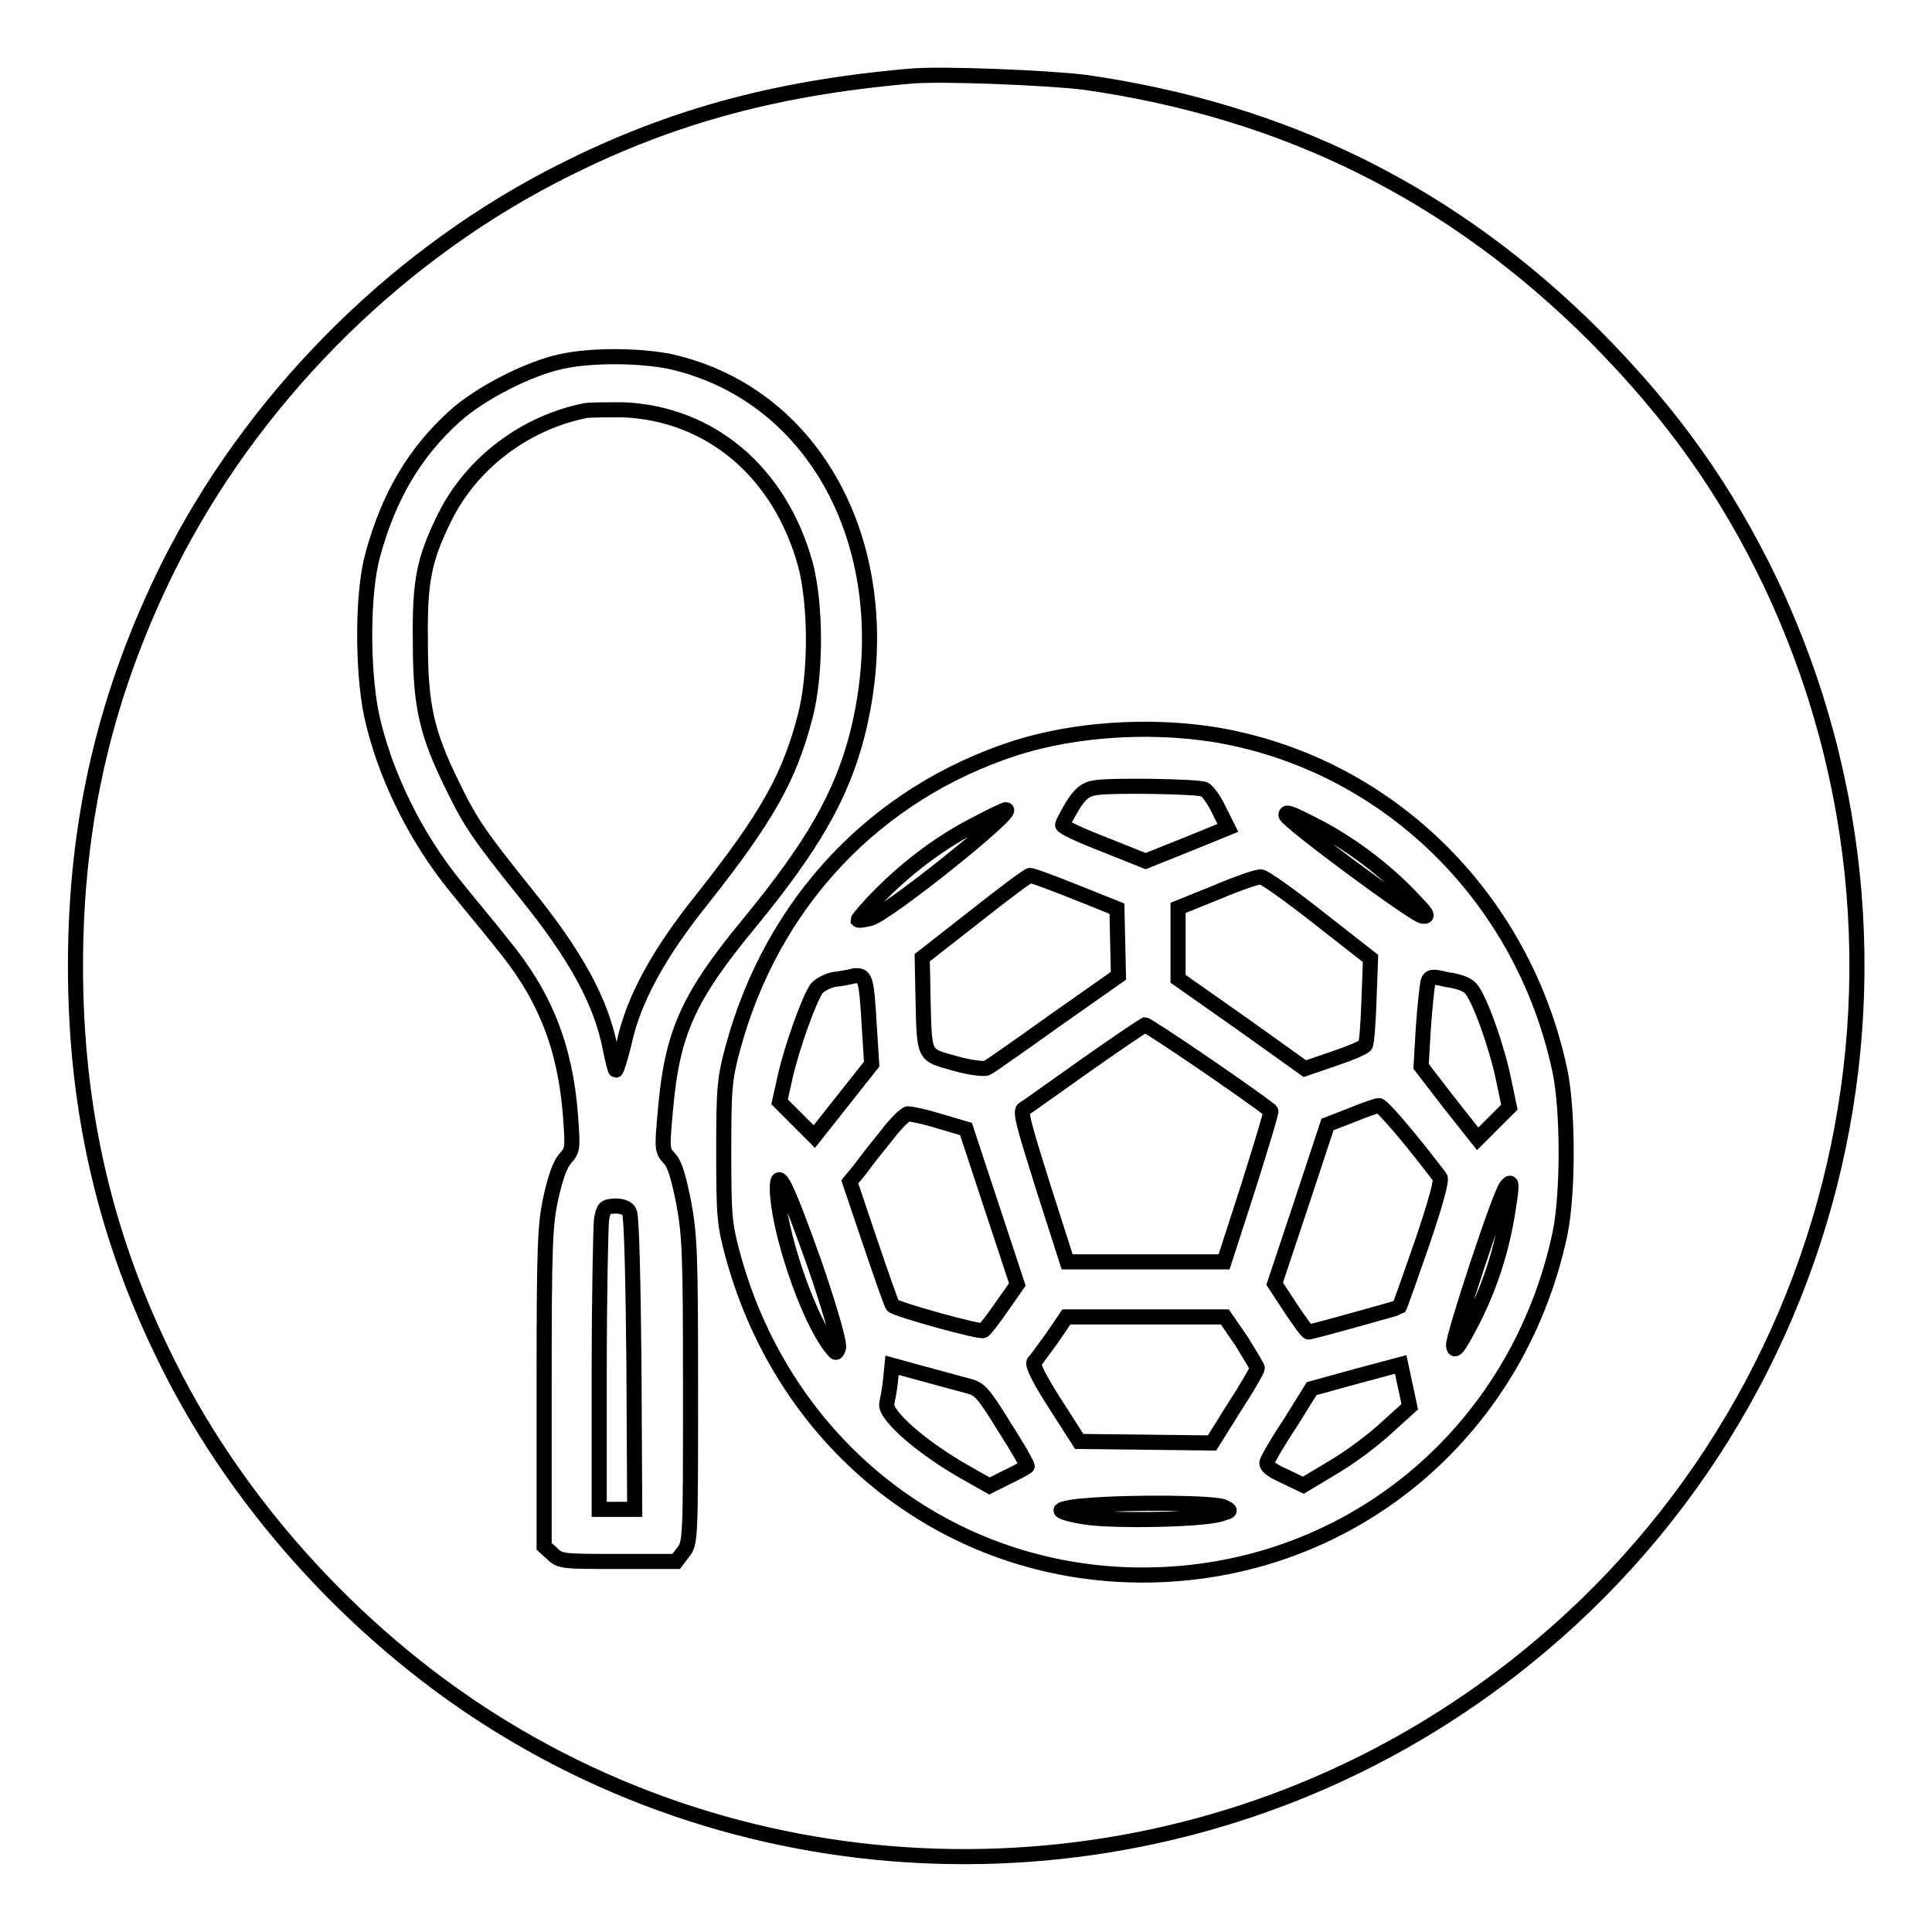 <?xml version="1.0" encoding="utf-8"?>
<!-- Svg Vector Icons : http://www.onlinewebfonts.com/icon -->
<!DOCTYPE svg PUBLIC "-//W3C//DTD SVG 1.1//EN" "http://www.w3.org/Graphics/SVG/1.1/DTD/svg11.dtd">
<svg version="1.1" xmlns="http://www.w3.org/2000/svg" xmlns:xlink="http://www.w3.org/1999/xlink" x="0px" y="0px" viewBox="0 0 256 256" enable-background="new 0 0 256 256" xml:space="preserve">
<g><g><g><path stroke-width="2" fill-opacity="0" stroke="#000000"  d="M120.5,10.1c-18.3,1.6-32.6,5.6-47.4,13.3C51.6,34.6,33.3,53.2,22.4,74.9C14,91.8,10,108.7,10,128c0,19.3,4,36.3,12.4,53c9.6,19.2,25.8,36.7,44.4,48c38.7,23.6,88.4,22.6,126.4-2.7c49.1-32.6,66.6-95.9,41.4-149.1c-5.9-12.3-13-22.3-23.2-32.6c-18.9-18.9-41-29.9-67.7-33.7C138.8,10.3,124.5,9.7,120.5,10.1z M88.8,47.9c20,4.5,30.7,26,24.8,49.4c-2.1,8.2-6,14.9-14.3,25c-8,9.7-10.2,14.4-11.1,24.5c-0.5,5.5-0.5,5.6,0.5,6.7c0.7,0.7,1.2,2.4,1.9,5.9c0.8,4.3,0.9,6.8,0.9,24.9c0,19.7,0,20.2-1,21.4l-0.9,1.2h-7.7c-7.2,0-7.7,0-8.7-1l-1.1-1v-21.1c0-18.6,0.1-21.5,0.9-25.1c0.6-2.7,1.2-4.4,1.9-5.2c1-1.1,1-1.3,0.7-5.6c-0.7-9.2-3.4-16-9.1-22.9c-1.8-2.3-4.6-5.6-6.1-7.5c-5.4-6.6-9.5-15-11.2-22.9c-1.2-6-1.2-16.1,0.2-21.1c2.1-7.7,5.5-13.5,10.8-18.3c3.4-3.1,9.9-6.4,14.2-7.3C78.5,47,84.8,47.1,88.8,47.9z M160.7,97.3c22.9,3.7,41.1,21.4,46,44.6c1.1,5.3,1.1,16.3,0,21.6c-5.7,26.7-28.3,45.2-55.3,45.2c-25.6,0-47.4-17-54.3-42.4c-1.1-4.1-1.2-5.1-1.2-13.7c0-8.4,0.1-9.6,1.2-13.7c5.2-19.3,18.9-33.8,37.5-39.8C142.5,96.6,152.2,96,160.7,97.3z"/><path stroke-width="2" fill-opacity="0" stroke="#000000"  d="M77.6,54.4c-8,1.6-15.1,6.9-18.7,14.2c-2.7,5.5-3.3,8.3-3.2,16.4c0,8.5,0.8,12.1,4.3,19.2c2.4,4.9,3.5,6.5,9.6,14.1c6.8,8.4,10.1,14.5,11.3,20.8c0.3,1.5,0.6,2.7,0.7,2.7s0.6-1.6,1.1-3.6c1.2-5.7,4.6-11.9,10.3-19c8.7-11,11.6-16.2,13.7-24.3c1.5-5.8,1.4-15,0-20.2c-3.4-12.2-12.6-19.9-24.1-20.4C80.5,54.3,78.2,54.3,77.6,54.4z"/><path stroke-width="2" fill-opacity="0" stroke="#000000"  d="M79.7,161.6c-0.1,1-0.3,10-0.3,20.1V200h2.4h2.3L84,180.7c-0.1-10.6-0.3-19.6-0.6-20.1c-0.2-0.5-0.9-0.8-1.9-0.8C80.1,159.9,80,160,79.7,161.6z"/><path stroke-width="2" fill-opacity="0" stroke="#000000"  d="M145,104.4c-1.2,0.2-1.9,0.8-2.9,2.4c-0.7,1.2-1.3,2.3-1.3,2.5c0,0.3,2.4,1.4,5.5,2.6l5.5,2.2l5.5-2.2l5.4-2.2l-1.2-2.4c-0.6-1.3-1.5-2.5-1.9-2.7C158.8,104.2,146.9,104,145,104.4z"/><path stroke-width="2" fill-opacity="0" stroke="#000000"  d="M129.7,109c-4.8,2.4-9.2,5.7-13,9.5c-1.8,1.8-3,3.3-3,3.4c0.1,0.1,0.8,0,1.6-0.2c2.3-0.6,19.5-14.4,18-14.4C133.3,107.2,131.6,108,129.7,109z"/><path stroke-width="2" fill-opacity="0" stroke="#000000"  d="M170.4,108c0,0.7,17,13.3,18.1,13.4c0.9,0.1,0.6-0.3-1.7-2.7c-3.6-3.7-7.9-6.9-12.3-9.2C170.8,107.6,170.4,107.5,170.4,108z"/><path stroke-width="2" fill-opacity="0" stroke="#000000"  d="M129.1,121.5l-6.9,5.4l0.1,5.1c0.2,8.2,0,7.7,4.2,8.9c2.1,0.6,4,0.8,4.3,0.6c0.4-0.2,4.4-3,9-6.3l8.4-5.9l-0.1-4.5l-0.1-4.4l-5.5-2.2c-3-1.2-5.7-2.2-6-2.2C136.2,116,132.9,118.5,129.1,121.5z"/><path stroke-width="2" fill-opacity="0" stroke="#000000"  d="M161.3,118.2l-5.2,2.1v4.7v4.7l8.4,5.9l8.4,6l3.8-1.3c2.1-0.7,4-1.5,4.2-1.8c0.2-0.2,0.4-3,0.5-6l0.2-5.5l-6.9-5.4c-3.8-3-7.2-5.4-7.6-5.4C166.8,116.1,164.1,117,161.3,118.2z"/><path stroke-width="2" fill-opacity="0" stroke="#000000"  d="M110.4,129.8c-0.8,0.2-1.8,0.7-2.2,1.2c-1,1.4-3.2,7.6-4.1,11.4l-0.8,3.6l2.3,2.3l2.3,2.3l3.8-4.8l3.8-4.8l-0.3-4.8c-0.4-6.7-0.5-7-2-6.9C112.5,129.5,111.2,129.7,110.4,129.8z"/><path stroke-width="2" fill-opacity="0" stroke="#000000"  d="M189.2,130.2c-0.1,0.5-0.4,3.1-0.6,6l-0.3,5.1l3.7,4.8l3.8,4.8l2.1-2.1l2.1-2.1l-0.8-3.8c-0.9-4.3-3.1-10.5-4.3-11.9c-0.5-0.6-1.7-1-3.2-1.2C189.7,129.3,189.4,129.4,189.2,130.2z"/><path stroke-width="2" fill-opacity="0" stroke="#000000"  d="M143.8,141.2c-4.1,2.9-7.7,5.5-8.1,5.7c-0.6,0.3-0.1,2,2.5,10.3l3.2,10h10.4h10.4l3.2-9.9c1.7-5.4,3.1-10,3-10.1c-3.6-2.8-16.3-11.4-16.7-11.4C151.5,135.9,147.9,138.3,143.8,141.2z"/><path stroke-width="2" fill-opacity="0" stroke="#000000"  d="M179,147.8l-3.1,1.2l-3.5,10.6l-3.5,10.5l2.1,3.2c1.2,1.8,2.2,3.2,2.4,3.2c0.4,0,11.9-3.2,12-3.3c0.1-0.1,1.4-3.8,3-8.4c1.8-5.3,2.7-8.5,2.4-8.8c-3.8-5-7.7-9.6-8.1-9.5C182.4,146.5,180.7,147.1,179,147.8z"/><path stroke-width="2" fill-opacity="0" stroke="#000000"  d="M117.6,150.3c-1.3,1.6-2.9,3.6-3.6,4.6l-1.4,1.7l2.7,8c1.5,4.4,2.8,8.2,3,8.4c0.5,0.5,11.6,3.6,12,3.3c0.2-0.1,1.3-1.5,2.4-3.1l2.1-3l-3.4-10.3l-3.4-10.3l-3.4-1c-1.9-0.6-3.8-1-4.2-1C120.2,147.4,118.8,148.7,117.6,150.3z"/><path stroke-width="2" fill-opacity="0" stroke="#000000"  d="M103,157.4c0,5.2,3.9,17,7.1,21.1c0.7,0.9,0.7,0.9,1,0.1c0.2-0.5-1-4.8-3.2-11.2C104.3,157.3,103,154.5,103,157.4z"/><path stroke-width="2" fill-opacity="0" stroke="#000000"  d="M199.6,157.2c-0.9,1.1-7.1,19.9-7,21.1c0.1,0.9,0.5,0.5,2.1-2.5c2.4-4.5,4.1-9.4,5-14.7C200.4,156.8,200.4,156.2,199.6,157.2z"/><path stroke-width="2" fill-opacity="0" stroke="#000000"  d="M139.4,177.3c-1.1,1.5-2.1,2.9-2.4,3.2c-0.2,0.4,0.8,2.4,2.8,5.5l3.2,5l8.8,0.1l8.8,0.1l3-4.8c1.7-2.6,3-4.9,3-5.1c0-0.2-1-1.8-2.1-3.6l-2.2-3.2h-10.5h-10.5L139.4,177.3z"/><path stroke-width="2" fill-opacity="0" stroke="#000000"  d="M118,182.9c-0.1,1.2-0.4,2.5-0.5,3.1c-0.3,1.5,4.7,5.9,10.6,9.2l3,1.7l2.4-1.2c1.3-0.6,2.5-1.3,2.6-1.4c0.1-0.1-1.2-2.4-3-5.2c-2.9-4.7-3.3-5.1-5-5.5c-1.1-0.3-3.7-1-5.9-1.6l-4-1.1L118,182.9z"/><path stroke-width="2" fill-opacity="0" stroke="#000000"  d="M179.6,182.4l-5.8,1.6l-2.8,4.5c-1.6,2.4-3,4.8-3.1,5.2c-0.2,0.5,0.5,1.1,2.3,1.9l2.5,1.2l4-2.4c2.2-1.3,5.3-3.6,7-5.2l3.1-2.8l-0.6-2.8l-0.6-2.8L179.6,182.4z"/><path stroke-width="2" fill-opacity="0" stroke="#000000"  d="M144,199.5c-1.7,0.1-3.2,0.4-3.4,0.6c-0.1,0.2,1.2,0.6,3.1,0.9c3.6,0.6,15.7,0.4,18.1-0.4c1.3-0.4,1.4-0.4,0.4-0.9C161.2,199.1,149.9,199,144,199.5z"/></g></g></g>
</svg>